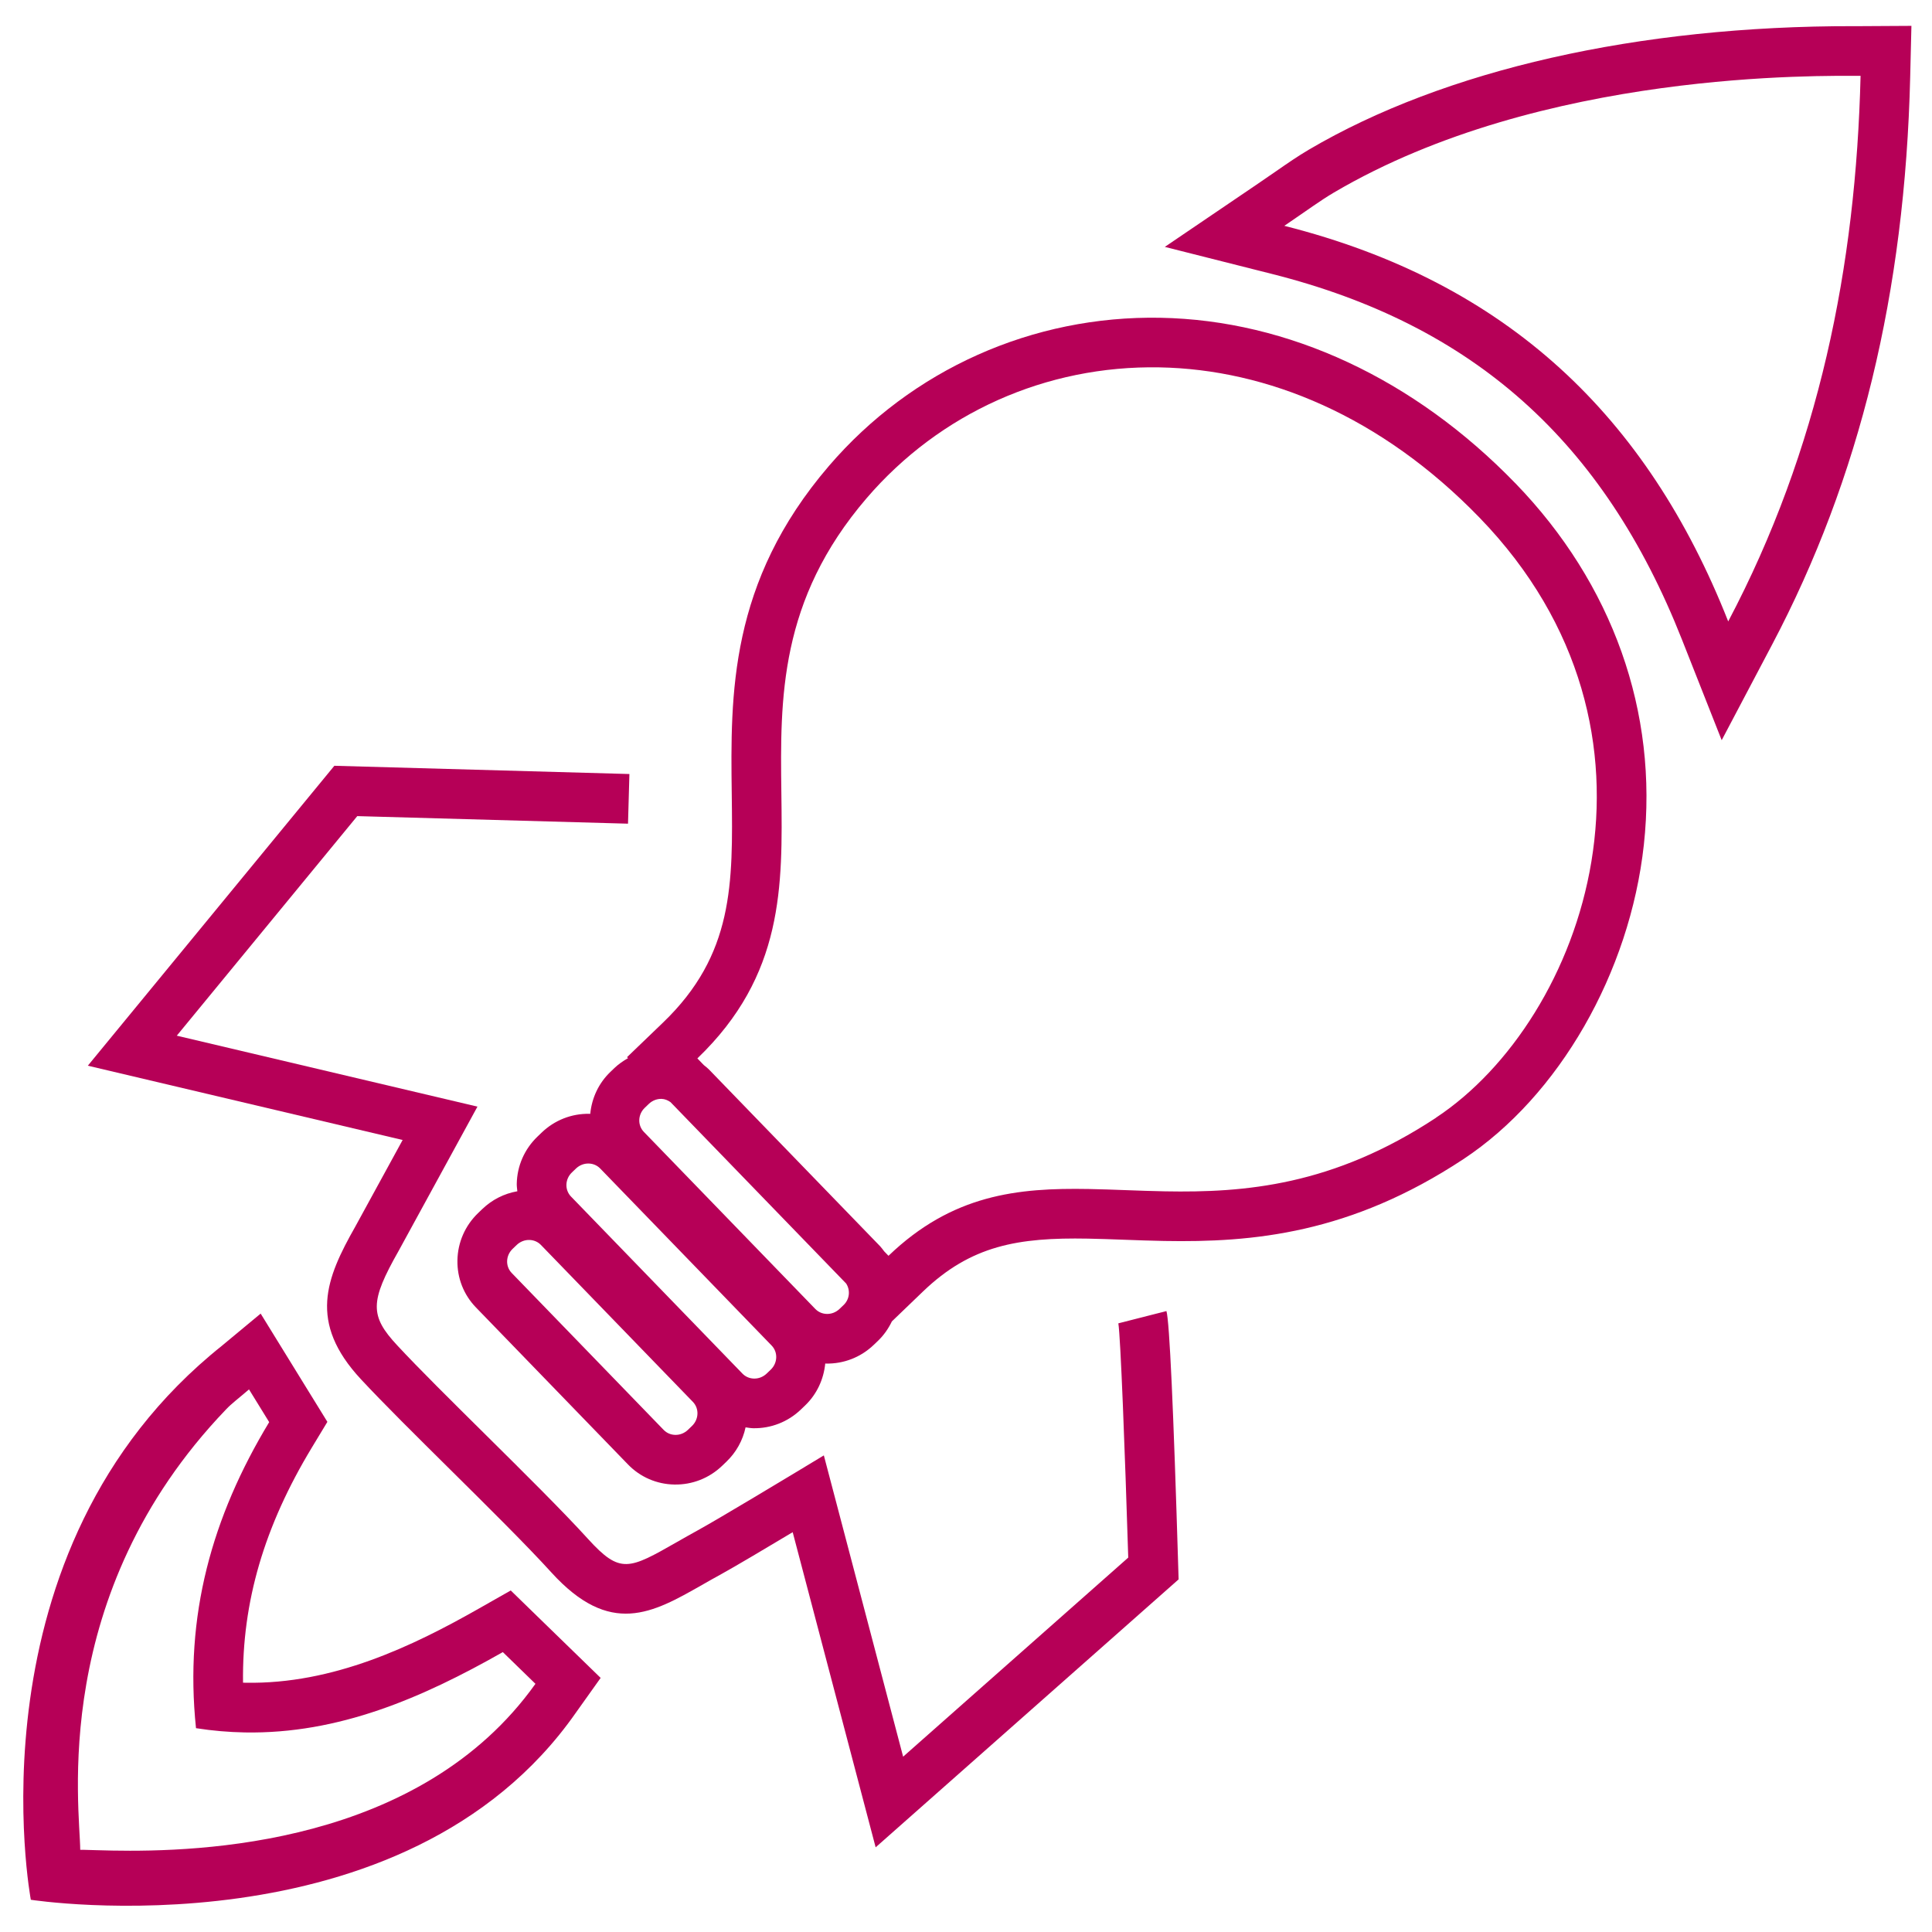 <svg xmlns="http://www.w3.org/2000/svg" id="Ebene_1" width="210mm" height="210mm" viewBox="0 0 595.28 595.28"><defs><style>.cls-1{fill:#b60057;}</style></defs><g><path class="cls-1" d="m269.8,569.19l-25.56-97.1c-7.49,4.49-17.69,10.55-21.98,12.91-2.13,1.16-4.12,2.3-6,3.37-15.16,8.63-28.24,16.09-46.4-3.9-7.51-8.27-19.5-20.14-31.1-31.63-10.6-10.5-20.61-20.41-27.54-27.86-16.36-17.58-10.77-31.12-1.78-46.99l14.62-26.74-97-22.89,75.96-92.41,90.91,2.54-.43,15.3-83.42-2.33-55.61,67.65,92.64,21.86-24.3,44.47c-8.86,15.63-8.91,19.97-.39,29.12,6.71,7.22,16.62,17.02,27.11,27.41,11.74,11.63,23.88,23.65,31.66,32.21,9.92,10.91,12.59,9.39,27.49.89,1.95-1.11,4.01-2.29,6.22-3.5,6.73-3.69,29.94-17.71,30.18-17.85l8.76-5.29,24.43,92.83,69.36-61.34c-1.01-32.7-2.37-68.19-3.05-72.18l14.82-3.78c.94,3.22,2.16,29.82,3.64,79.08l.11,3.59-93.35,82.56Z"></path><path class="cls-1" d="m573.27,23.36c-1.43,58.81-12.81,115.1-40.78,168.11-24.92-63.12-68.02-104.53-136.77-121.89,7.12-4.83,11.09-7.79,15.27-10.25,64.31-37.86,150.58-35.91,162.27-35.97m15.68-15.39l-15.77.09h-1.92c-66.44-.12-126.11,13.41-168.03,38.09-3.31,1.95-6.35,4.05-10.19,6.71-1.72,1.19-3.66,2.53-5.91,4.06l-28.22,19.15,33.07,8.35c61.98,15.65,102.11,51.45,126.28,112.67l12.23,30.98,15.54-29.46c27.01-51.21,40.93-108.42,42.54-174.88l.38-15.76h0Z"></path><path class="cls-1" d="m76.72,428.09c2.39,3.88,4.34,7.04,6.22,10.09-17.66,29.23-26.16,59.65-22.55,94.3,5.1.8,10.1,1.22,15,1.31,29.02.53,54.72-10.66,79.54-24.75l10.05,9.77c-35.54,49.89-103.63,51.87-130.38,51.38-3.9-.07-6.92-.19-8.83-.23-.4,0-.75-.01-1.05,0-.07-12.77-9.82-78.58,44.88-135.65,1.8-1.92,3.98-3.49,7.13-6.22m-8.29-13.49c-79.24,63.2-58.94,170.75-58.94,170.75,0,0,115.18,17.88,167.95-57.66l7.62-10.7-9.42-9.16-10.05-9.77-8.23-8.01-9.99,5.67c-20.31,11.53-44.72,23.25-71.71,22.76-.26,0-.52-.01-.79-.02-.31-24.89,6.54-48.17,21.16-72.37l4.83-7.99-4.9-7.95-.65-1.05-5.57-9.04-9.44-15.32-11.88,9.86Z"></path></g><path class="cls-1" d="m466.9,148.9c-31.15-32.17-69.99-50.27-109.37-50.99s-76.62,15.93-102.13,45.66c-30.78,35.87-30.33,70.49-29.94,101.03.36,27.67.64,49.52-21.18,70.48l-11.08,10.65.3.31c-1.49.85-2.91,1.82-4.18,3.03l-1.26,1.21c-3.61,3.47-5.72,8.02-6.2,12.93-.08,0-.15-.02-.22-.03h0c-5.52-.1-10.77,1.96-14.77,5.81l-1.26,1.21c-4.02,3.86-6.29,9.04-6.39,14.58-.01.77.11,1.51.18,2.27-4.04.7-7.78,2.58-10.81,5.49l-1.26,1.21c-4.02,3.86-6.29,9.04-6.39,14.58-.1,5.46,1.93,10.62,5.72,14.53l46.83,48.36c3.77,3.89,8.84,6.09,14.28,6.19,5.52.1,10.77-1.96,14.77-5.81l1.26-1.21c3.04-2.92,5.07-6.59,5.92-10.6.77.1,1.53.25,2.32.27,5.52.1,10.77-1.96,14.77-5.81l1.26-1.21c3.61-3.47,5.71-8.02,6.2-12.93.08,0,.15.02.22.03,5.52.1,10.77-1.96,14.77-5.81l1.26-1.21c1.82-1.74,3.22-3.78,4.28-5.98l9.55-9.18c14.81-14.23,29.3-16.71,50.85-16.32,3.63.07,7.31.2,11.06.34,4.07.15,8.2.3,12.42.38,27.3.5,57.36-2.21,92.18-25.19,29.48-19.46,51.31-57.47,55.63-96.85,4.47-40.87-9.59-80.45-39.6-111.44Zm-253.69,290.46l-1.26,1.21c-1.1,1.05-2.51,1.57-3.89,1.54-1.31-.02-2.6-.53-3.57-1.53l-46.83-48.36c-1.98-2.05-1.86-5.37.28-7.42l1.26-1.21c1.1-1.05,2.51-1.57,3.89-1.54,1.31.02,2.6.53,3.57,1.53l46.83,48.36c1.98,2.05,1.86,5.37-.28,7.42Zm24.27-17.35l-1.26,1.21c-1.1,1.05-2.51,1.57-3.89,1.54-1.31-.02-2.6-.53-3.57-1.53l-52.83-54.56c-1.98-2.05-1.86-5.37.28-7.42l1.26-1.21c1.1-1.05,2.51-1.57,3.89-1.54,1.31.02,2.6.53,3.57,1.53l52.83,54.56c1.98,2.05,1.86,5.37-.28,7.42Zm22.45-19.92l-1.26,1.21c-1.1,1.05-2.51,1.57-3.89,1.54-1.31-.02-2.6-.53-3.57-1.53l-52.83-54.56c-1.98-2.05-1.86-5.37.28-7.42l1.26-1.21c1.1-1.05,2.51-1.57,3.89-1.54,1,.02,1.93.41,2.77.99l54.13,55.9c1.33,2.04,1.11,4.81-.78,6.63Zm182.51-57.68c-31.72,20.93-58.95,23.11-83.47,22.66-8.1-.15-15.9-.58-23.48-.72-22.01-.4-42.07,1.7-61.73,20.58l-1.33-1.37c-.41-.52-.77-1.07-1.23-1.55l-52.83-54.56c-.47-.48-1.01-.86-1.52-1.29l-1.98-2.05c53.38-51.28-1.75-109.8,52.13-172.59,22.55-26.28,55.28-40.96,90.24-40.33,33.15.6,68.3,14.99,98.65,46.33,64,66.1,32.36,154.62-13.46,184.87Z"></path></svg>